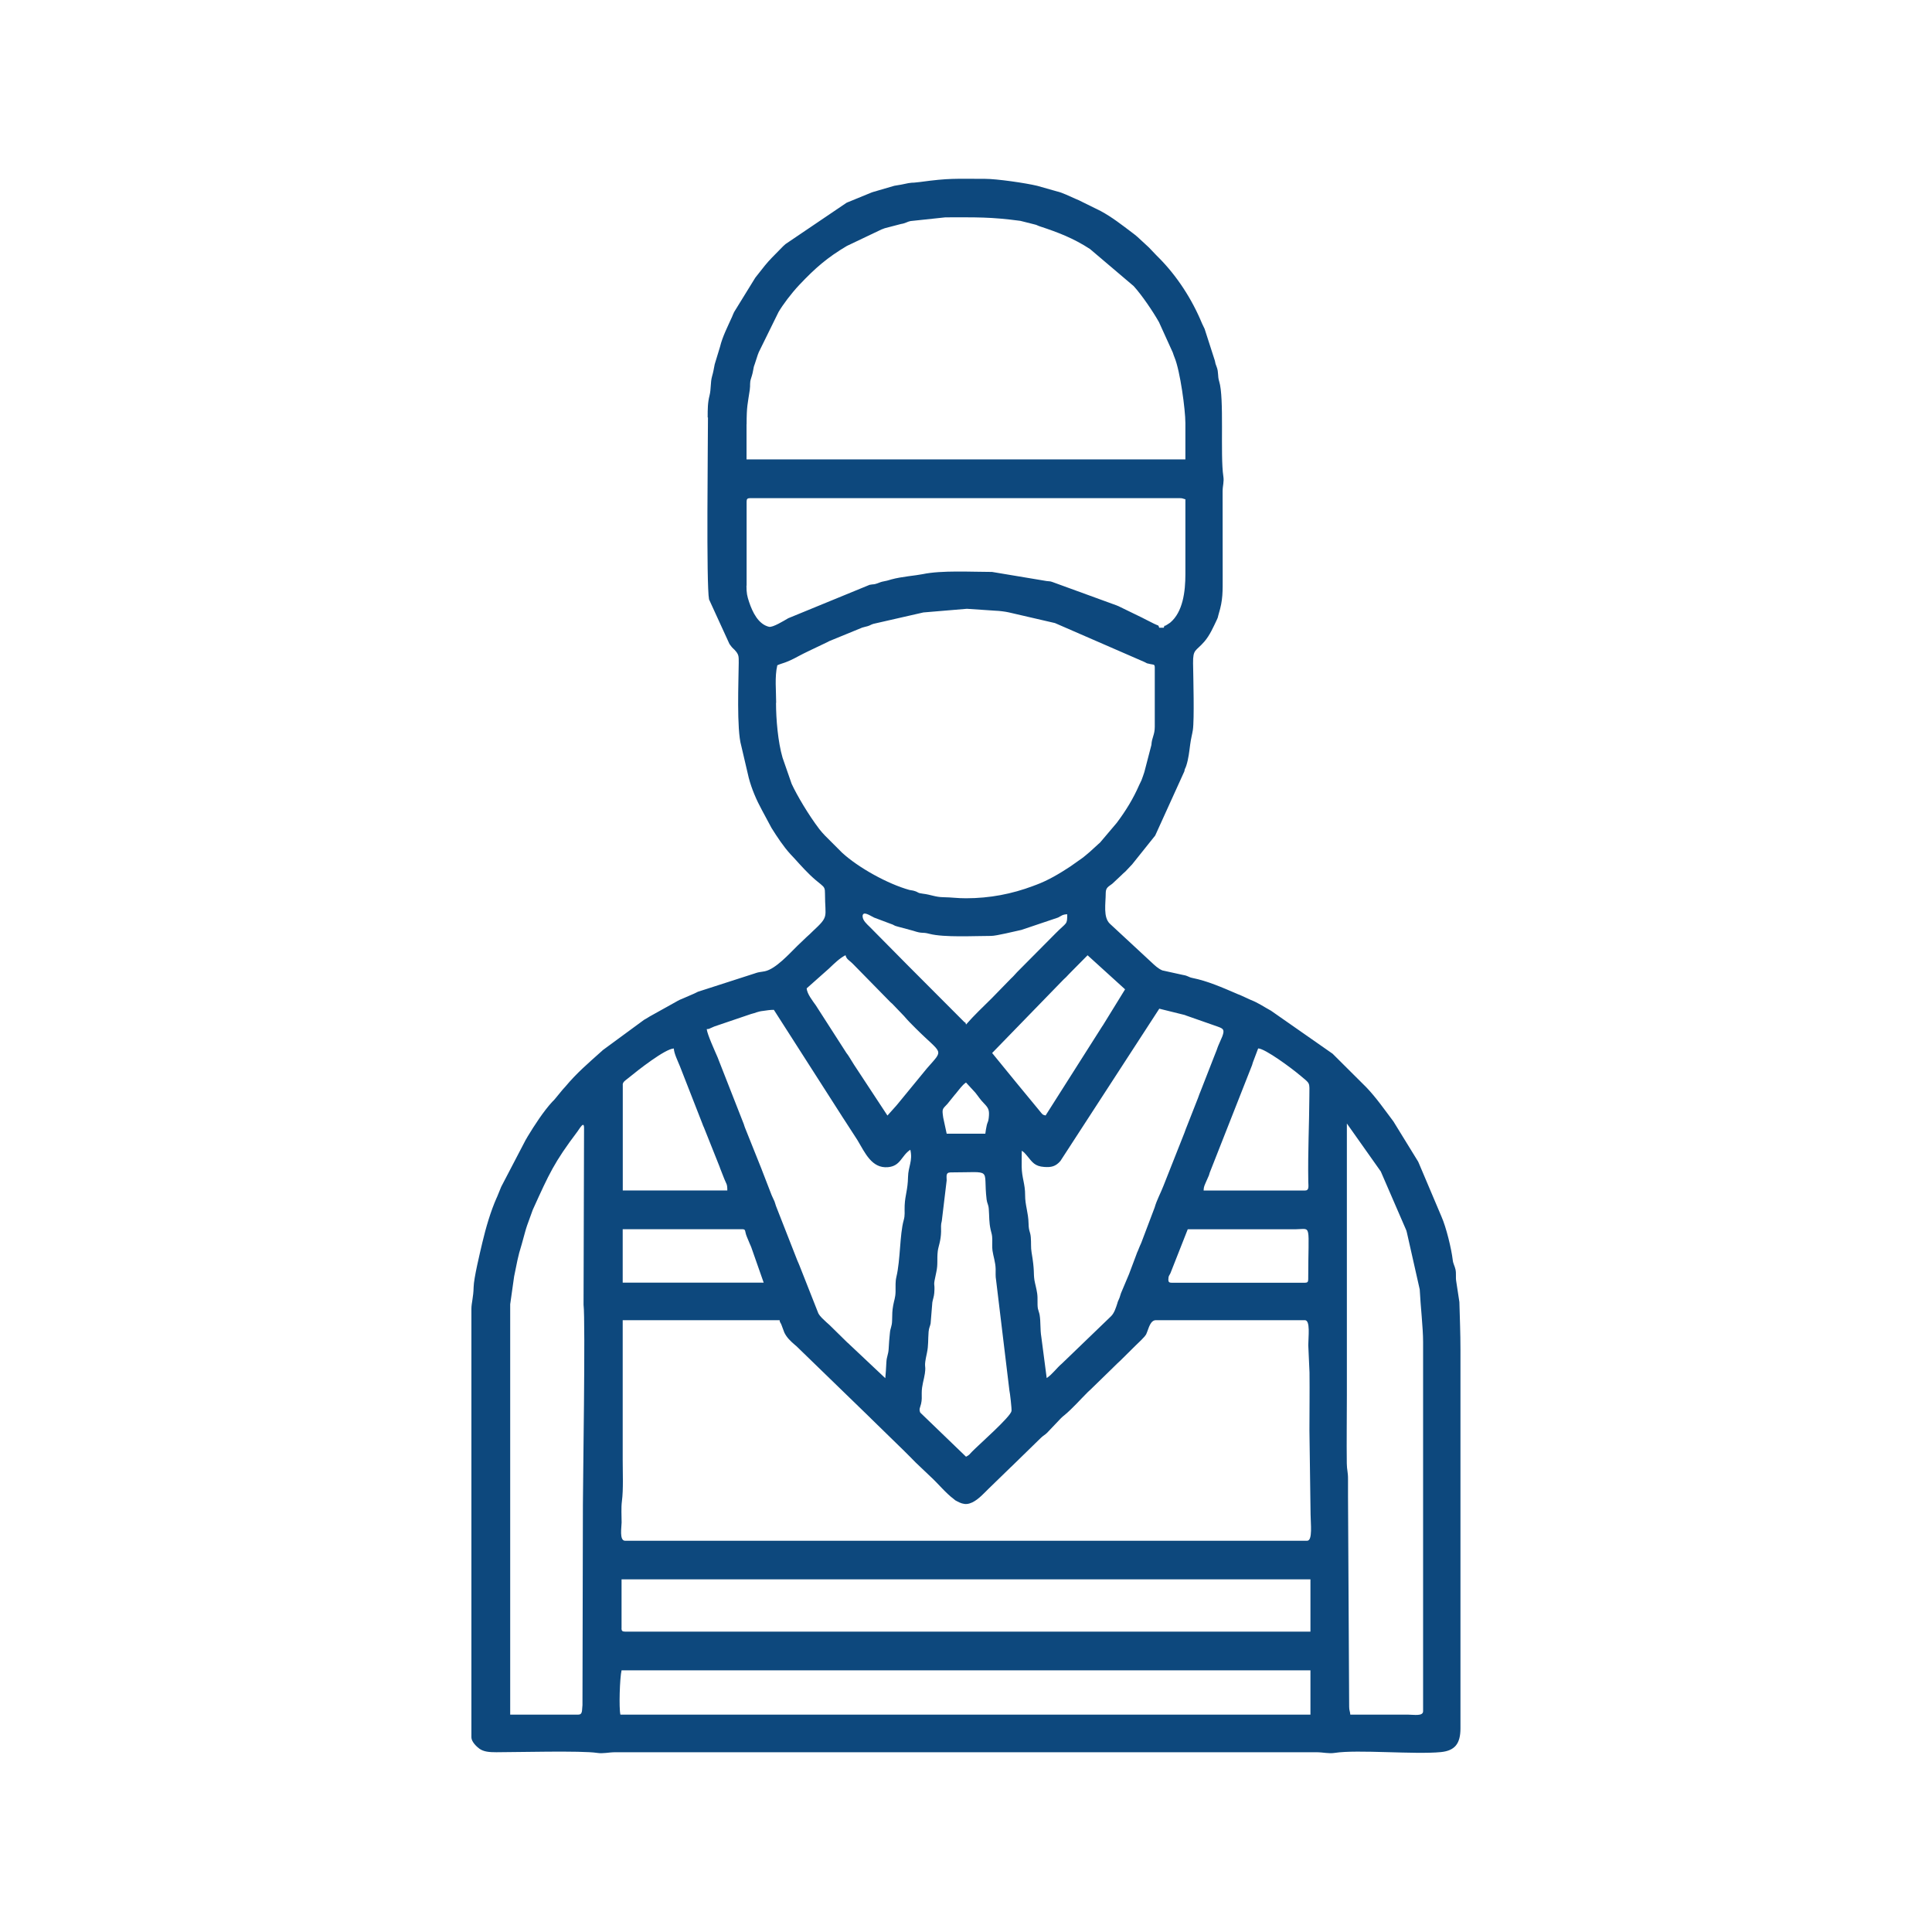 <?xml version="1.0" encoding="UTF-8"?>
<!DOCTYPE svg PUBLIC "-//W3C//DTD SVG 1.1//EN" "http://www.w3.org/Graphics/SVG/1.1/DTD/svg11.dtd">
<!-- Creator: CorelDRAW 2019 (64-Bit) -->
<svg xmlns="http://www.w3.org/2000/svg" xml:space="preserve" width="50mm" height="50mm" version="1.1" style="shape-rendering:geometricPrecision; text-rendering:geometricPrecision; image-rendering:optimizeQuality; fill-rule:evenodd; clip-rule:evenodd"
viewBox="0 0 269.43 269.43"
 xmlns:xlink="http://www.w3.org/1999/xlink"
 xmlns:xodm="http://www.corel.com/coreldraw/odm/2003">
 <defs>
  <style type="text/css">
   <![CDATA[
    .fil0 {fill:none}
    .fil1 {fill:#0D487D}
   ]]>
  </style>
 </defs>
 <g id="Capa_x0020_1">
  <g id="_2658992779968">
   <rect class="fil0" width="269.43" height="269.43"/>
   <path class="fil1" d="M86.68 232.94l96.07 0 0 6.18 -96.23 0c-0.22,-0.92 -0.09,-5.12 0.16,-6.18zm0 -5.87l0 -6.82 96.07 0 0 7.29 -95.6 0c-0.36,0 -0.48,-0.11 -0.48,-0.47zm0.16 -23.62l0 -19.34 21.88 0c0.14,0.62 -0.04,-0.01 0.23,0.57l0.43 1.15c0.34,0.71 0.87,1.2 1.46,1.71 0.02,0.02 0.06,0.05 0.08,0.07 0.02,0.02 0.06,0.05 0.09,0.07 0,0 0.23,0.22 0.24,0.23l10.06 9.76c0.14,0.14 0.12,0.12 0.24,0.24l4.49 4.38c0.6,0.58 1.07,1.08 1.66,1.67l2.03 1.93c1.13,1.03 2.09,2.27 3.31,3.19 0.32,0.24 -0.03,0.04 0.48,0.31 0.37,0.2 0.85,0.4 1.33,0.35 0.99,-0.1 1.91,-1.02 2.58,-1.69 0.09,-0.09 0.12,-0.13 0.24,-0.24 0.03,-0.03 0.12,-0.12 0.16,-0.16l3.14 -3.05c0.03,-0.02 0.06,-0.05 0.08,-0.07l4.09 -3.99c0.37,-0.36 0.55,-0.4 0.87,-0.71l1.93 -2.03c0.31,-0.3 0.19,-0.18 0.51,-0.45 1.14,-0.94 2.21,-2.18 3.27,-3.23 0.18,-0.17 0.24,-0.22 0.41,-0.38l3.05 -2.97c0.02,-0.02 0.06,-0.06 0.08,-0.08 0.02,-0.02 0.05,-0.06 0.08,-0.08l0.48 -0.47c0.18,-0.17 0.21,-0.18 0.41,-0.38l2.07 -2.05c0.37,-0.37 1.33,-1.23 1.54,-1.63l0.14 -0.34c0.22,-0.53 0.46,-1.63 1.22,-1.63l20.77 0c0.8,0 0.48,2.32 0.48,3.49l0.17 3.8c0.03,2.69 -0.01,5.4 -0.01,8.09l0.16 11.73c0,1.17 0.32,3.65 -0.48,3.65l-95.12 0c-0.83,0 -0.48,-1.95 -0.48,-2.54 0,-0.96 -0.08,-2.03 0.04,-2.97 0.22,-1.65 0.11,-3.99 0.11,-5.91zm100.99 -46.77l4.73 6.69 3.5 8.08c0.11,0.31 0.04,0.02 0.15,0.48l1.78 7.89c0.11,2.28 0.47,5.34 0.47,7.3l0 51.52c0,0.73 -1.27,0.48 -2.06,0.48l-8.09 0c-0.04,-0.5 -0.16,-0.57 -0.16,-1.11l-0.16 -29.33c0,-0.79 0,-1.59 0,-2.38 0.01,-1.02 -0.16,-1.29 -0.17,-2.21 -0.04,-3.16 0.01,-6.36 0.01,-9.52 0,-12.63 0,-25.26 0,-37.89zm-55.33 6.82c6.15,0 4.55,-0.71 5.09,3.79 0.07,0.55 0.25,0.66 0.3,1.29 0.09,1.18 0.02,1.81 0.26,2.91 0.14,0.64 0.21,0.62 0.23,1.36 0.01,0.53 -0.04,1.03 0.03,1.56 0.11,0.78 0.42,1.62 0.44,2.57 0.01,0.55 -0.04,0.99 0.06,1.53l1.86 15.42c0.07,0.23 0.34,2.56 0.29,2.85 -0.13,0.81 -4.55,4.69 -5.48,5.64 -0.43,0.44 -0.34,0.45 -0.86,0.73l-6.38 -6.15c-0.22,-0.49 -0.02,-0.68 0.11,-1.23 0.13,-0.58 0.09,-0.88 0.09,-1.5 0,-1.07 0.32,-1.87 0.44,-2.73 0.2,-1.44 -0.22,-0.56 0.29,-2.88 0.22,-1.03 0.14,-1.81 0.23,-2.94 0.05,-0.57 0.2,-0.73 0.28,-1.15l0.24 -2.94c0.06,-0.39 0.23,-0.79 0.27,-1.31 0.13,-1.73 -0.24,-0.57 0.28,-2.89 0.26,-1.16 0.07,-1.8 0.21,-2.96 0.08,-0.66 0.43,-1.38 0.46,-2.71 0.01,-0.64 -0.06,-0.9 0.1,-1.49l0.68 -5.66c-0.01,-0.59 -0.13,-1.1 0.49,-1.1zm-51.84 75.62l-9.51 0 0 -57.23 0.55 -3.89c0.39,-1.83 0.48,-2.65 1.06,-4.49l0.48 -1.74c0.07,-0.24 0.16,-0.57 0.26,-0.85l0.8 -2.21c0.02,-0.03 0.04,-0.07 0.05,-0.11 2.24,-4.93 2.92,-6.48 6.17,-10.79 0.35,-0.47 0.93,-1.55 0.93,-0.5l-0.07 24.63c0.28,2.31 -0.09,25.14 -0.09,27.84l-0.06 28c-0.09,0.69 0.05,1.33 -0.57,1.33zm6.18 -67.7l16.65 0c0.59,0 0.32,0.25 0.67,1.07l0.42 1.01c0.12,0.3 0.02,-0.01 0.19,0.44l1.73 4.93 -19.66 0 0 -7.45zm76.1 6.98c0,-0.49 0.12,-0.49 0.28,-0.83l2.42 -6.14 15.06 -0c2.28,-0.02 1.74,-0.98 1.74,6.98 0,0.37 -0.11,0.48 -0.48,0.48l-18.55 0c-0.37,0 -0.48,-0.11 -0.48,-0.48zm-76.1 -27.11c0,-0.42 0.41,-0.64 0.7,-0.88 0.03,-0.02 0.06,-0.05 0.09,-0.07 1.31,-1.08 5.14,-4.09 6.34,-4.12 0.01,0.64 0.56,1.77 0.85,2.48l3.12 7.98c0.16,0.43 0.06,0.18 0.23,0.56l2.17 5.44c0.01,0.04 0.03,0.08 0.04,0.11 0.01,0.04 0.03,0.08 0.04,0.12l0.58 1.48c0.3,0.76 0.43,0.68 0.43,1.63l-14.58 0 0 -14.74zm95.12 14.74l-14.11 0c0.01,-0.57 0.16,-0.76 0.35,-1.23l0.39 -0.88c0.06,-0.16 0.05,-0.2 0.11,-0.37l5.91 -15.01c0.06,-0.17 0.05,-0.2 0.11,-0.37l0.74 -1.96c0.98,0.02 4.72,2.81 5.71,3.65 0.02,0.02 0.06,0.05 0.09,0.07 1.52,1.29 1.35,0.9 1.34,2.94 -0.02,3.98 -0.22,7.74 -0.15,11.9 0.01,0.67 0.16,1.26 -0.48,1.26zm-47.24 -15.06l1.29 1.4c0.46,0.57 0.66,0.94 1.2,1.49 0.66,0.68 0.79,0.96 0.68,2.02 -0.07,0.62 -0.15,0.53 -0.27,1 -0.08,0.33 -0.18,0.94 -0.21,1.22l-5.39 0 -0.48 -2.23c-0.18,-1.25 -0.15,-1.15 0.59,-1.93l0.92 -1.14c0.02,-0.02 0.05,-0.06 0.07,-0.09l0.15 -0.17c0.44,-0.52 0.9,-1.21 1.44,-1.57zm-36.15 -7.45c0.51,-0.04 0.31,-0.07 0.5,-0.13 0.08,-0.03 0.35,-0.16 0.55,-0.24l5.09 -1.73c0.68,-0.16 0.88,-0.35 1.77,-0.45 0.53,-0.06 0.8,-0.14 1.44,-0.14l9.47 14.79c0.02,0.03 0.05,0.07 0.06,0.1 0.07,0.11 0.17,0.26 0.25,0.38l1.87 2.89c1.06,1.77 2,3.98 4.26,3.78 1.79,-0.16 1.84,-1.58 3.12,-2.43 0.36,1.56 -0.29,2.33 -0.32,3.8 -0.04,1.85 -0.4,2.46 -0.47,3.97 -0.04,0.93 0.08,1.32 -0.14,2.08 -0.55,1.97 -0.45,5.53 -1.01,7.87 -0.17,0.72 -0.1,1.2 -0.12,2.1 -0.02,0.82 -0.2,1.16 -0.33,1.89 -0.14,0.8 -0.13,1.11 -0.15,2.07 -0.02,0.97 -0.25,0.96 -0.32,1.9 -0.07,0.82 -0.12,1.15 -0.16,2.06 -0.04,0.84 -0.28,1.07 -0.32,1.9 -0.04,0.93 -0.09,1.49 -0.15,2.22l-4.98 -4.69c-0.21,-0.21 -0.1,-0.1 -0.33,-0.3l-2.32 -2.28c-0.02,-0.02 -0.06,-0.05 -0.08,-0.08l-0.16 -0.15c-0.16,-0.14 -0.18,-0.15 -0.34,-0.3 -0.43,-0.41 -0.86,-0.76 -1.13,-1.25l-2.6 -6.59c-0.11,-0.3 -0.15,-0.35 -0.33,-0.78l-2.9 -7.4c-0.16,-0.39 -0.14,-0.46 -0.28,-0.83l-0.2 -0.43c-0.12,-0.25 -0.11,-0.24 -0.2,-0.44l-1.37 -3.54c-0.01,-0.04 -0.03,-0.08 -0.04,-0.11l-2.31 -5.77c-0.08,-0.2 -0.09,-0.27 -0.16,-0.48l-3.53 -9c-0.09,-0.26 -0.13,-0.33 -0.18,-0.45 -0.33,-0.77 -1.35,-2.99 -1.46,-3.78zm47.4 48.67l-0.75 -5.74c-0.18,-1.07 -0.07,-2.1 -0.24,-3.09 -0.04,-0.26 -0.19,-0.62 -0.24,-0.87 -0.11,-0.66 0.01,-1.4 -0.1,-2.12 -0.1,-0.69 -0.3,-1.36 -0.38,-1.84 -0.16,-1.05 0.05,-1.24 -0.4,-3.88 -0.12,-0.69 -0.04,-1.28 -0.11,-2.11 -0.07,-0.83 -0.29,-0.79 -0.31,-1.91 -0.03,-1.53 -0.49,-2.57 -0.48,-3.96 0.01,-1.56 -0.46,-2.41 -0.48,-3.96 -0.01,-0.74 0.01,-1.49 0.01,-2.23 0.32,0.21 0.4,0.3 0.66,0.61l0.14 0.17c0.67,0.81 1.01,1.39 2.33,1.48 0.98,0.07 1.59,-0.06 2.26,-0.83l13.79 -21.24 3.55 0.88c0.05,0.02 0.18,0.07 0.23,0.09l4.34 1.52c0.81,0.29 1.02,0.42 0.67,1.37l-0.58 1.34c-0.09,0.21 -0.11,0.31 -0.21,0.58 -0.15,0.4 -0.24,0.58 -0.36,0.91l-1.87 4.79c-0.15,0.37 -0.23,0.56 -0.35,0.92l-1.52 3.87c-0.18,0.4 -0.24,0.65 -0.39,1.03l-2.92 7.38c-0.38,1 -0.94,1.99 -1.24,3.05l-1.87 4.94c-0.15,0.35 -0.2,0.41 -0.38,0.89l-0.09 0.22c-0.02,0.05 -0.08,0.17 -0.1,0.22 -0.05,0.12 -0.14,0.36 -0.17,0.46l-0.91 2.42c-0.01,0.04 -0.03,0.08 -0.04,0.11l-1.13 2.68c-0.1,0.27 -0.11,0.38 -0.19,0.6 -0.16,0.42 -0.09,0.19 -0.19,0.44l-0.09 0.23c-0.01,0.04 -0.02,0.08 -0.03,0.12 -0.21,0.65 -0.43,1.37 -0.88,1.82 -0.19,0.19 -0.18,0.16 -0.32,0.31l-6.54 6.3c-0.74,0.62 -1.32,1.49 -2.11,2.01zm-33.45 -54.38l3.11 -2.76c0.02,-0.02 0.06,-0.05 0.08,-0.08 0.68,-0.64 1.37,-1.33 2.2,-1.76 0.18,0.65 0.49,0.63 1.18,1.36l5.02 5.12c0.02,0.02 0.06,0.05 0.08,0.08 0.14,0.13 0.11,0.09 0.25,0.22l1.63 1.7c0.59,0.69 1,1.09 1.62,1.71 3.77,3.77 4,2.8 1.56,5.61l-4.07 4.96c-0.12,0.14 -0.09,0.1 -0.22,0.26l-1.2 1.34 -4.59 -6.98c-0.02,-0.03 -0.04,-0.07 -0.06,-0.09l-0.67 -1.08c-0.16,-0.28 -0.23,-0.34 -0.39,-0.56l-4.28 -6.66c-0.44,-0.62 -1.25,-1.64 -1.27,-2.38zm33.29 17.75c-0.45,-0.12 -0.35,-0.06 -0.81,-0.61 -0.02,-0.03 -0.05,-0.06 -0.07,-0.09l-3.01 -3.65c-0.39,-0.47 0.25,0.29 -0.14,-0.17l-3.42 -4.19 9.92 -10.21c0.38,-0.35 0.44,-0.41 0.79,-0.79l0.55 -0.56c0.02,-0.02 0.05,-0.06 0.08,-0.08l1.97 -1.99 5.23 4.75 -3.08 5c-0.02,0.04 -0.1,0.15 -0.13,0.19l-7.88 12.41zm-25.52 -27.74c0,-0.89 1.05,-0.12 1.6,0.14l2.31 0.87c0.55,0.16 0.35,0.24 1.03,0.4l2.12 0.57c1.4,0.47 1.14,0.13 2.27,0.43 2.04,0.53 6.28,0.29 8.59,0.29 0.75,0 3.29,-0.64 4.24,-0.84l5.1 -1.72c0.45,-0.22 0.6,-0.44 1.28,-0.46 0,1.51 -0.04,1.06 -1.62,2.66l-5.37 5.41c-0.33,0.34 -0.46,0.54 -0.85,0.89l-2.66 2.73c-1.23,1.22 -2.5,2.41 -3.61,3.69 -0.21,-0.59 0.08,-0.02 -0.34,-0.45l-7.6 -7.62c-0.02,-0.02 -0.06,-0.06 -0.08,-0.08l-5.44 -5.5c-0.32,-0.31 -0.96,-0.87 -0.96,-1.42zm-12.05 -29.81c0,-1.68 -0.22,-3.61 0.16,-5.23 0.67,-0.32 1.12,-0.26 2.99,-1.29 0.5,-0.27 0.82,-0.42 1.37,-0.69l2.68 -1.28c0.04,-0.02 0.16,-0.09 0.2,-0.11l4.61 -1.89c0.33,-0.11 0.42,-0.09 0.76,-0.2 0.39,-0.12 0.4,-0.2 0.79,-0.32l6.97 -1.59 6.07 -0.51 4.01 0.27c0.49,0.01 1.33,0.12 1.83,0.23l6.31 1.46c0.04,0.01 0.08,0.02 0.13,0.03l12.48 5.43c0.64,0.32 0.1,0.1 0.82,0.29 0.43,0.11 0.62,-0.03 0.62,0.49l0 8.25c0,1.15 -0.41,1.48 -0.47,2.54l-0.98 3.77c-0.09,0.27 -0.28,0.85 -0.41,1.17l-0.31 0.64c-0.83,1.91 -1.87,3.6 -3.13,5.28l-2.33 2.75c-0.01,0.01 -0.2,0.18 -0.25,0.22l-1.16 1.06c-0.3,0.25 -0.52,0.45 -0.86,0.72 -0.04,0.03 -0.18,0.14 -0.18,0.14l-1.67 1.18c-1.53,1.01 -3.12,1.96 -4.85,2.6 -0.04,0.01 -0.08,0.03 -0.12,0.04l-0.23 0.09c-2.97,1.12 -6.07,1.72 -9.38,1.72 -1.26,0 -1.91,-0.13 -3.18,-0.15 -1.12,-0.02 -1.67,-0.35 -2.84,-0.49 -0.79,-0.09 -0.55,-0.2 -1.2,-0.39 -0.29,-0.09 -0.38,-0.06 -0.66,-0.13 -3.01,-0.83 -7.13,-3.11 -9.39,-5.19l-2.38 -2.38c-0.3,-0.32 -0.55,-0.59 -0.81,-0.93 -1.49,-1.96 -3.11,-4.69 -3.85,-6.3l-1.27 -3.65c-0.64,-2.19 -0.91,-5.38 -0.91,-7.65zm-4.12 -16.33l0 -11.73c0,-0.36 0.11,-0.48 0.48,-0.48l59.92 0c0.43,0 0.44,0.08 0.79,0.16 0,3.49 0,6.98 0,10.46 0,2.39 -0.34,5.26 -2.13,6.75l-0.38 0.25c-0.03,0.02 -0.07,0.04 -0.1,0.06 -0.5,0.35 -0.15,-0.23 -0.41,0.39l-0.63 0c-0.2,-0.5 0.13,-0.1 -1.14,-0.77 -0.46,-0.24 -0.8,-0.39 -1.26,-0.64l-3.31 -1.61c-0.04,-0.02 -0.08,-0.03 -0.11,-0.04 -0.03,-0.02 -0.08,-0.03 -0.11,-0.05l-8.95 -3.26c-0.38,-0.13 -0.31,-0.08 -0.82,-0.14l-7.61 -1.27c-2.89,0 -7.02,-0.25 -9.68,0.31 -0.97,0.2 -2.93,0.34 -4.35,0.73 -0.54,0.14 -0.34,0.13 -1.01,0.26 -0.49,0.09 -0.57,0.16 -0.97,0.3 -0.53,0.19 -0.49,0.08 -1.07,0.2l-11.35 4.66c-0.6,0.35 -2.17,1.32 -2.68,1.19 -1.5,-0.36 -2.3,-2.06 -2.76,-3.42 -0.29,-0.86 -0.38,-1.29 -0.38,-2.32zm0 -22.51c0,-2.56 0.15,-2.82 0.44,-4.8 0.1,-0.72 -0.03,-0.97 0.17,-1.57 0.42,-1.28 0.25,-1.34 0.52,-2.01l0.43 -1.32c0.12,-0.32 -0.01,0.07 0.13,-0.34l2.77 -5.63c0.58,-0.98 1.74,-2.55 2.89,-3.77 2.24,-2.37 3.9,-3.81 6.63,-5.43l4.83 -2.3c0.04,-0.01 0.08,-0.03 0.11,-0.04 0.08,-0.03 0.27,-0.11 0.34,-0.13l2.26 -0.59c0.63,-0.09 0.9,-0.33 1.33,-0.41l4.88 -0.52c4.38,0 6.25,-0.07 10.45,0.49l2.02 0.51c0.38,0.09 0.2,0.09 0.7,0.26 2.56,0.84 4.71,1.67 6.99,3.16l6.09 5.17c1.15,1.27 2.7,3.55 3.53,5.03l1.93 4.25c0.11,0.32 0.11,0.36 0.25,0.7 0.77,1.87 1.5,7.24 1.5,9.12l0 5.07 -61.2 0 0 -4.91zm-5.39 -0.95c0,3.7 -0.25,23.32 0.15,25.37l2.84 6.2c0.02,0.03 0.04,0.07 0.06,0.09 0.45,0.65 0.5,0.51 0.89,1.01 0.37,0.48 0.35,0.74 0.35,1.56 -0.02,2.49 -0.31,9.26 0.35,11.54l1.05 4.49c0.41,1.56 1.08,3.11 1.84,4.5l1.33 2.48c0.78,1.24 1.66,2.59 2.66,3.68l0.46 0.49c0.99,1.09 1.94,2.17 3.06,3.12l0.7 0.57c0.52,0.43 0.58,0.57 0.58,1.32 0,3.4 0.63,3.06 -1.73,5.25l-0.4 0.39c-0.14,0.13 -0.32,0.28 -0.42,0.38l-1.3 1.24c-1.13,1.11 -3.03,3.24 -4.54,3.55 -0.36,0.07 -0.32,0.05 -0.68,0.11 -0.05,0.01 -0.21,0.04 -0.27,0.05 -0.4,0.1 -0.27,0.09 -0.36,0.11l-8.03 2.59c-0.19,0.09 -0.34,0.18 -0.53,0.26l-1.66 0.72c-0.11,0.05 -0.23,0.09 -0.34,0.14l-0.31 0.16c-0.03,0.02 -0.07,0.04 -0.1,0.06l-3.77 2.1c-0.23,0.14 -0.07,0.05 -0.29,0.18l-0.2 0.12c-0.19,0.11 -0.12,0.06 -0.3,0.17l-5.76 4.23c-0.17,0.16 -0.07,0.08 -0.25,0.23 -1.75,1.57 -3.4,2.97 -4.97,4.86 -0.15,0.18 -0.21,0.24 -0.38,0.42l-1.07 1.3c-0.03,0.03 -0.12,0.13 -0.15,0.17 -0.02,0.02 -0.06,0.06 -0.08,0.08l-0.16 0.16c-1.21,1.32 -2.47,3.26 -3.42,4.83 -0.17,0.28 -0.11,0.22 -0.29,0.5l-3.37 6.46c-0.02,0.03 -0.04,0.07 -0.05,0.11l-0.55 1.35c-0.01,0.03 -0.04,0.07 -0.05,0.1 -0.85,1.9 -1.53,4.26 -2,6.25 -0.34,1.45 -1.2,4.99 -1.22,6.23 -0.03,1.43 -0.31,2.22 -0.31,3.02l0 59.77c0,0.59 0.71,1.29 1.12,1.58 0.6,0.43 1.39,0.49 2.36,0.49 2.74,0 11.9,-0.24 14.03,0.09 0.89,0.14 1.56,-0.09 2.62,-0.09l97.66 0c1.06,0 1.73,0.23 2.62,0.09 3.18,-0.49 11.17,0.25 14.8,-0.11 1.93,-0.2 2.72,-1.16 2.72,-3.31l0 -52.79c0,-2.39 -0.09,-4.32 -0.15,-6.66l-0.44 -2.89c-0.1,-0.57 0.02,-1.07 -0.1,-1.64 -0.12,-0.55 -0.33,-0.79 -0.39,-1.35 -0.18,-1.55 -0.91,-4.56 -1.57,-6.04l-3.16 -7.46c-0.02,-0.03 -0.03,-0.08 -0.05,-0.11 -0.02,-0.03 -0.03,-0.08 -0.05,-0.11l-3.44 -5.59c-1.21,-1.6 -2.38,-3.3 -3.79,-4.77l-4.69 -4.67 -8.59 -6c-0.93,-0.5 -1.79,-1.11 -2.79,-1.49l-1.2 -0.55c-0.06,-0.03 -0.26,-0.11 -0.33,-0.15 -0.1,-0.04 -0.21,-0.08 -0.34,-0.13 -0.04,-0.01 -0.08,-0.03 -0.11,-0.05 -1.98,-0.85 -4.09,-1.78 -6.2,-2.2 -0.59,-0.12 -0.57,-0.3 -1.32,-0.42l-2.86 -0.63c-0.6,-0.25 -1.08,-0.72 -1.54,-1.15l-5.76 -5.34c-0.99,-0.9 -0.6,-2.84 -0.6,-4.31 0,-0.81 0.47,-0.92 0.92,-1.29l1.31 -1.23c0.02,-0.02 0.06,-0.05 0.08,-0.08 0.03,-0.02 0.06,-0.05 0.08,-0.08 0.11,-0.11 0.2,-0.18 0.34,-0.3l0.85 -0.9c0.02,-0.02 0.06,-0.06 0.08,-0.08l3.24 -4.05 4.06 -8.94c0.12,-0.6 0.09,-0.23 0.28,-0.82 0.31,-0.96 0.41,-1.97 0.54,-2.95 0.1,-0.78 0.29,-1.47 0.37,-2 0.22,-1.45 0.06,-7.36 0.03,-9.32 -0.02,-2.01 0.37,-1.62 1.58,-3.02 0.75,-0.87 1.24,-2 1.73,-3.03 0.22,-0.47 0.11,-0.3 0.27,-0.84 0.6,-1.96 0.55,-3.07 0.55,-5.31l-0.01 -11.74c0,-0.88 0.23,-1.31 0.1,-2.14 -0.45,-2.97 0.15,-10.93 -0.58,-13.23 -0.24,-0.76 -0.05,-1.23 -0.35,-2.02 -0.15,-0.4 -0.18,-0.44 -0.25,-0.86l-1.43 -4.44c-0.11,-0.26 -0.21,-0.4 -0.36,-0.75 -1.39,-3.37 -3.48,-6.61 -6.04,-9.18 -0.22,-0.23 -0.33,-0.32 -0.55,-0.56l-0.77 -0.81c-0.02,-0.02 -0.06,-0.05 -0.08,-0.08l-1.57 -1.45c-0.23,-0.2 -0.42,-0.35 -0.7,-0.56 -1.46,-1.1 -2.81,-2.17 -4.42,-3.04l-3.08 -1.52c-0.31,-0.12 -0.1,-0.04 -0.45,-0.19 -0.88,-0.37 -1.71,-0.83 -2.61,-1.04l-2.72 -0.77c-1.62,-0.39 -5.63,-0.97 -7.27,-0.97 -4.28,0 -4.95,-0.12 -9.07,0.44 -1.56,0.21 -0.68,-0.06 -2.64,0.37 -0.33,0.07 -0.57,0.08 -0.95,0.16l-2.33 0.68c-0.36,0.13 -0.52,0.13 -0.85,0.26l-3.37 1.38c-0.03,0.01 -0.07,0.04 -0.11,0.05l-8.51 5.76c-0.13,0.12 -0.2,0.17 -0.33,0.3l-1.57 1.6c-0.36,0.38 -0.65,0.69 -0.97,1.09l-1.33 1.68c-0.09,0.13 -0.09,0.16 -0.18,0.29l-2.78 4.51c-0.02,0.04 -0.08,0.17 -0.1,0.22 -0.02,0.03 -0.03,0.08 -0.05,0.11l-0.14 0.34c-0.6,1.34 -1.34,2.77 -1.68,4.19l-0.74 2.43c-0.16,0.79 -0.17,0.99 -0.37,1.69 -0.24,0.84 -0.12,1.75 -0.35,2.66 -0.26,1.01 -0.26,1.89 -0.26,3.07z"/>
  </g>
 </g>
</svg>

